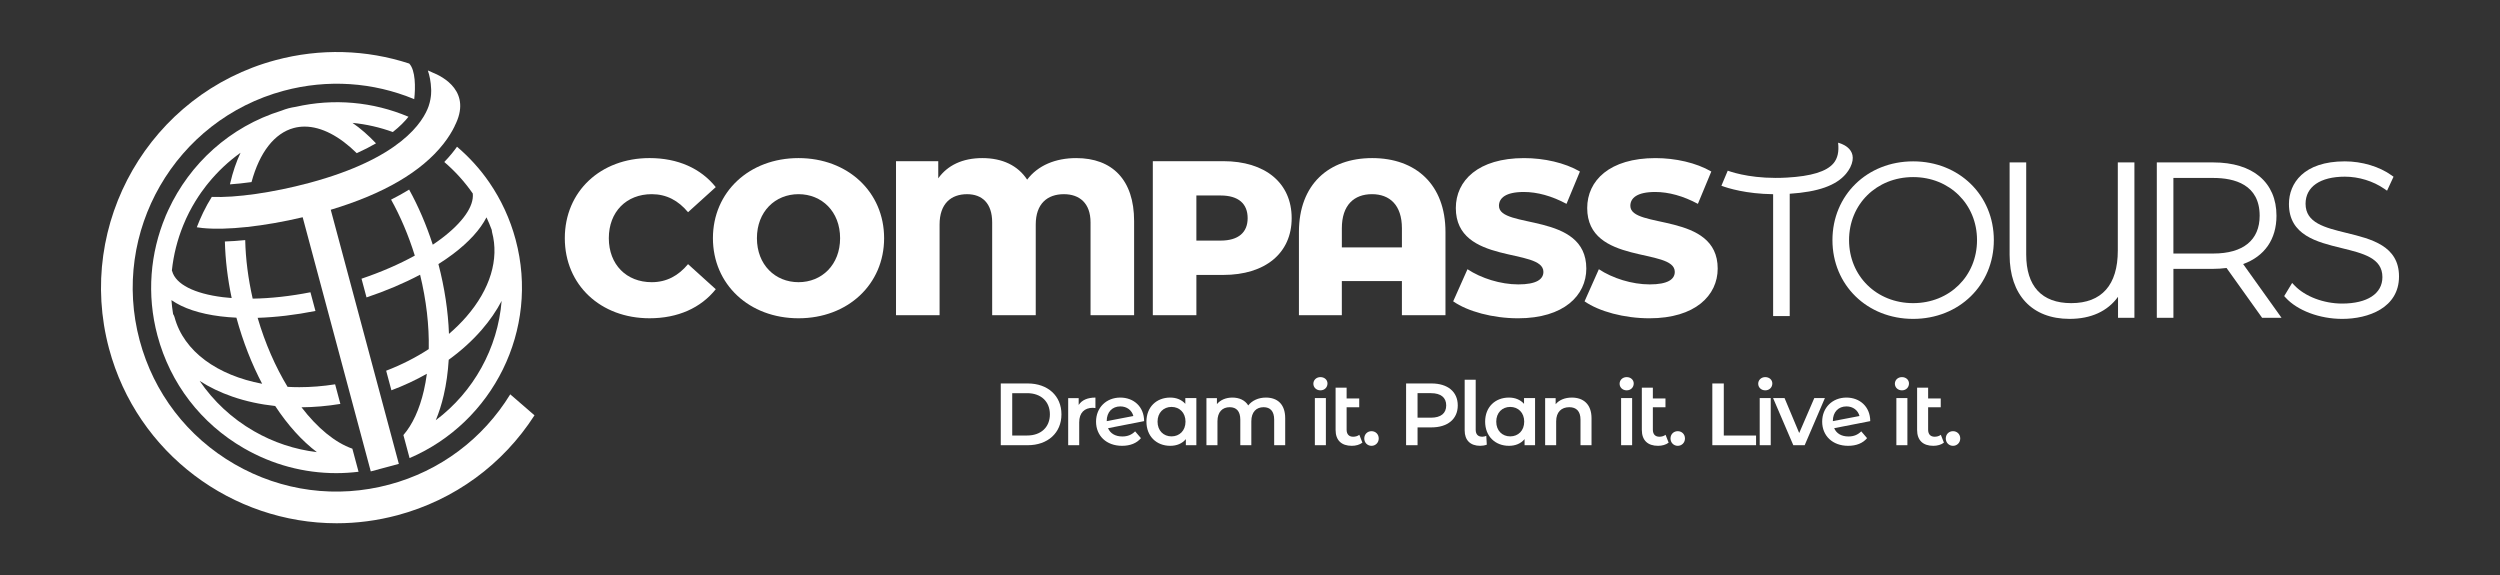<?xml version="1.0" encoding="utf-8"?>
<!-- Generator: Adobe Illustrator 25.0.1, SVG Export Plug-In . SVG Version: 6.00 Build 0)  -->
<svg version="1.1" id="Layer_1" xmlns="http://www.w3.org/2000/svg" xmlns:xlink="http://www.w3.org/1999/xlink" x="0px" y="0px"
	 viewBox="0 0 244.041 56.155" style="enable-background:new 0 0 244.041 56.155;" xml:space="preserve">
<rect x="0" y="0" width="244.041" height="56.155" fill="#333333" stroke="none"/>
<style type="text/css">
	.st0{fill:#FFFFFF;}
</style>
<g>
	<g>
		<path class="st0" d="M43.368,15.813c1.047,0.895,1.986,1.926,2.783,3.077
			c0.131,1.234-0.967,2.819-3.07,4.406c-0.265,0.2-0.546,0.397-0.835,0.591
			c-0.634-1.959-1.417-3.766-2.307-5.379c-0.541,0.331-1.127,0.658-1.762,0.978
			c0.907,1.63,1.698,3.476,2.315,5.466c-1.544,0.849-3.305,1.612-5.202,2.253l0.489,1.827
			c1.886-0.631,3.651-1.381,5.229-2.216c0.609,2.498,0.893,4.969,0.845,7.259
			c-1.263,0.825-2.66,1.536-4.157,2.112l0.512,1.911c1.217-0.457,2.375-0.998,3.462-1.612
			c-0.076,0.562-0.172,1.111-0.294,1.637c-0.43,1.854-1.114,3.325-1.997,4.345l0.602,2.248
			c8.139-3.481,12.711-12.527,10.354-21.32c-0.54-2.015-1.406-3.886-2.551-5.558
			c-0.01-0.015-0.019-0.031-0.03-0.046c-0.887-1.286-1.942-2.45-3.142-3.47
			C44.27,14.806,43.859,15.306,43.368,15.813z M42.539,41.021c0.311-0.744,0.571-1.562,0.777-2.449
			c0.252-1.086,0.411-2.244,0.485-3.452c1.209-0.877,2.293-1.854,3.216-2.918
			c0.795-0.916,1.446-1.864,1.951-2.829C48.592,33.991,46.232,38.251,42.539,41.021z M48,22.438
			c0.002,0.074,0.013,0.148,0.032,0.222c0.708,2.644-0.181,5.575-2.504,8.252
			c-0.513,0.591-1.084,1.151-1.701,1.682c-0.08-2.197-0.425-4.504-1.03-6.815
			c0.5-0.317,0.977-0.643,1.42-0.977c1.559-1.176,2.661-2.392,3.272-3.585
			C47.675,21.614,47.845,22.021,48,22.438z"/>
		<path class="st0" d="M38.005,47.302c-5.134,1.376-10.497,0.669-15.1-1.988
			c-4.603-2.658-7.896-6.949-9.272-12.083c-2.84-10.599,3.473-21.532,14.072-24.373
			c4.276-1.146,8.709-0.844,12.731,0.822c0.131-1.143,0.128-2.84-0.491-3.477
			c-4.188-1.367-8.685-1.501-13.04-0.334c-12.247,3.282-19.541,15.916-16.26,28.163
			c2.75,10.262,12.064,17.046,22.217,17.046c1.964-0,3.961-0.254,5.946-0.786
			c5.557-1.489,10.271-4.939,13.369-9.751l-2.368-2.048C47.132,42.851,42.955,45.975,38.005,47.302z"/>
		<path class="st0" d="M41.851,10.329c0.001,0,0.002,0.001,0.003,0.001
			c-0.543,1.57-2.747,5.135-11.679,7.528c-3.539,0.948-7.165,1.462-9.501,1.362
			c-0.634,1.004-1.116,2.06-1.465,2.966c0.177,0.028,0.359,0.053,0.552,0.073
			c2.365,0.239,6.017-0.161,9.784-1.052l6.648,24.81l1.37-0.367l1.37-0.367l-6.647-24.807
			c5.158-1.548,8.854-3.706,10.995-6.425c0.496-0.63,0.859-1.232,1.125-1.782
			c-0.015,0.018-0.028,0.037-0.038,0.058c1.765-3.369-1.138-4.854-2.181-5.263
			C42.187,7.063,42.187,7.062,42.187,7.062c-0.14-0.063-0.281-0.125-0.422-0.184
			c0.16,0.475,0.299,1.09,0.323,1.843C42.09,8.746,42.143,9.473,41.851,10.329z"/>
		<path class="st0" d="M15.372,32.764c1.251,4.67,4.246,8.573,8.433,10.99
			c2.789,1.61,5.883,2.432,9.02,2.432c0.724,0,1.45-0.046,2.175-0.134l-0.604-2.254
			c-1.682-0.587-3.41-2.015-4.965-4.04c1.245-0.01,2.516-0.119,3.795-0.329l-0.512-1.913
			c-1.191,0.186-2.362,0.279-3.495,0.279c-0.387-0-0.769-0.011-1.146-0.032
			c-1.175-1.94-2.19-4.23-2.923-6.738c1.783-0.056,3.689-0.281,5.644-0.67l-0.489-1.825
			c-1.969,0.386-3.878,0.596-5.638,0.622c-0.444-1.953-0.689-3.882-0.73-5.716
			c-0.695,0.071-1.359,0.117-1.985,0.137c0.047,1.783,0.267,3.641,0.663,5.52
			c-0.29-0.022-0.577-0.048-0.854-0.083c-2.809-0.346-4.615-1.272-4.955-2.539
			c-0.007-0.025-0.018-0.047-0.027-0.07c0.16-1.518,0.535-2.994,1.101-4.387
			c0.724-1.812,1.711-3.205,2.252-3.892c0.072-0.092,0.147-0.182,0.221-0.273
			c0.901-1.104,1.95-2.096,3.129-2.937c-0.415,0.878-0.754,1.872-1.009,2.972
			c-0.009,0.037-0.015,0.075-0.024,0.112c0.619-0.042,1.323-0.113,2.104-0.222
			c0.788-2.908,2.241-4.774,4.126-5.279c0.345-0.092,0.698-0.137,1.057-0.137
			c1.65,0,3.422,0.951,5.089,2.594c0.706-0.318,1.33-0.64,1.88-0.96
			c-0.74-0.784-1.509-1.454-2.296-1.997c1.355,0.132,2.676,0.436,3.937,0.893
			c0.678-0.533,1.172-1.04,1.529-1.491c-3.475-1.47-7.296-1.811-11.013-0.967
			c-0.234,0.034-0.466,0.081-0.698,0.142c-0.232,0.062-0.459,0.139-0.68,0.227
			c-5.053,1.568-8.96,5.186-11.046,9.686c-0,0-0.001,0.001-0.001,0.001l-0.019,0.041
			c-0.034,0.073-0.066,0.147-0.099,0.22l-0.084,0.187l-0.077,0.171l0.002,0.011
			C14.666,24.682,14.296,28.749,15.372,32.764z M30.931,44.135c-2.143-0.256-4.233-0.944-6.159-2.056
			c-2.141-1.236-3.932-2.91-5.282-4.896c0.943,0.61,2.014,1.127,3.201,1.537
			c1.31,0.453,2.713,0.755,4.173,0.913C28.096,41.507,29.48,43.034,30.931,44.135z M21.528,30.881
			c0.499,0.062,1.018,0.103,1.55,0.129c0.645,2.365,1.503,4.537,2.512,6.453
			c-4.345-0.821-7.65-3.136-8.551-6.5c-0.03-0.113-0.08-0.216-0.143-0.307
			c-0.074-0.454-0.126-0.907-0.161-1.359C17.871,30.087,19.492,30.63,21.528,30.881z"/>
	</g>
	<g>
		<path class="st0" d="M97.691,37.432h2.635c1.954,0,3.289,1.205,3.289,3.014
			c0,1.808-1.335,3.014-3.289,3.014h-2.635V37.432z M100.274,42.512c1.343,0,2.212-0.818,2.212-2.066
			s-0.869-2.066-2.212-2.066H98.81v4.133H100.274z"/>
		<path class="st0" d="M106.932,38.81v1.024c-0.095-0.017-0.173-0.026-0.25-0.026
			c-0.818,0-1.334,0.482-1.334,1.421v2.23h-1.076v-4.598h1.025v0.671
			C105.605,39.051,106.165,38.81,106.932,38.81z"/>
		<path class="st0" d="M110.807,42.107l0.568,0.663c-0.405,0.491-1.051,0.749-1.843,0.749
			c-1.541,0-2.54-0.99-2.54-2.359s0.999-2.35,2.368-2.35c1.283,0,2.316,0.861,2.325,2.299
			l-3.522,0.689c0.224,0.525,0.723,0.809,1.395,0.809C110.075,42.607,110.471,42.443,110.807,42.107z
			 M108.034,41.1v0.009l2.6-0.499c-0.146-0.56-0.628-0.938-1.274-0.938
			C108.577,39.671,108.034,40.222,108.034,41.1z"/>
		<path class="st0" d="M116.784,38.861v4.598h-1.025v-0.594c-0.361,0.439-0.895,0.654-1.524,0.654
			c-1.343,0-2.324-0.93-2.324-2.359c0-1.429,0.982-2.35,2.324-2.35
			c0.586,0,1.102,0.198,1.472,0.611v-0.56H116.784z M115.725,41.16c0-0.878-0.586-1.438-1.369-1.438
			c-0.775,0-1.36,0.559-1.36,1.438c0,0.878,0.585,1.438,1.36,1.438
			C115.139,42.598,115.725,42.038,115.725,41.16z"/>
		<path class="st0" d="M125.456,40.825v2.635h-1.076v-2.497c0-0.818-0.379-1.214-1.033-1.214
			c-0.706,0-1.197,0.465-1.197,1.378v2.333h-1.076v-2.497c0-0.818-0.379-1.214-1.033-1.214
			c-0.715,0-1.197,0.465-1.197,1.378v2.333h-1.076v-4.598h1.024v0.585
			c0.345-0.413,0.878-0.637,1.507-0.637c0.672,0,1.231,0.25,1.55,0.766
			c0.37-0.474,0.99-0.766,1.722-0.766C124.681,38.81,125.456,39.438,125.456,40.825z"/>
		<path class="st0" d="M128.206,37.458c0-0.362,0.293-0.646,0.689-0.646s0.689,0.267,0.689,0.62
			c0,0.379-0.284,0.672-0.689,0.672C128.498,38.104,128.206,37.82,128.206,37.458z M128.352,38.861
			h1.076v4.598h-1.076V38.861z"/>
		<path class="st0" d="M132.993,43.209c-0.259,0.207-0.646,0.31-1.033,0.31
			c-1.007,0-1.584-0.534-1.584-1.55v-4.124h1.076v1.05h1.231v0.861h-1.231v2.187
			c0,0.448,0.233,0.689,0.637,0.689c0.224,0,0.439-0.06,0.603-0.19L132.993,43.209z"/>
		<path class="st0" d="M133.175,42.805c0-0.43,0.319-0.715,0.706-0.715c0.387,0,0.706,0.284,0.706,0.715
			c0,0.413-0.319,0.715-0.706,0.715C133.493,43.519,133.175,43.218,133.175,42.805z"/>
		<path class="st0" d="M142.302,39.576c0,1.326-0.981,2.144-2.565,2.144h-1.36v1.739h-1.119V37.432h2.479
			C141.321,37.432,142.302,38.241,142.302,39.576z M141.174,39.576c0-0.758-0.508-1.197-1.489-1.197
			h-1.309v2.394h1.309C140.667,40.773,141.174,40.334,141.174,39.576z"/>
		<path class="st0" d="M142.976,42.021v-4.951h1.076v4.873c0,0.448,0.215,0.689,0.646,0.689
			c0.146,0,0.301-0.043,0.387-0.086l0.052,0.861c-0.207,0.077-0.43,0.112-0.646,0.112
			C143.535,43.519,142.976,42.977,142.976,42.021z"/>
		<path class="st0" d="M149.847,38.861v4.598h-1.024v-0.594c-0.362,0.439-0.895,0.654-1.524,0.654
			c-1.343,0-2.325-0.93-2.325-2.359c0-1.429,0.982-2.35,2.325-2.35
			c0.585,0,1.102,0.198,1.472,0.611v-0.56H149.847z M148.788,41.16c0-0.878-0.585-1.438-1.369-1.438
			c-0.775,0-1.36,0.559-1.36,1.438c0,0.878,0.585,1.438,1.36,1.438
			C148.203,42.598,148.788,42.038,148.788,41.16z"/>
		<path class="st0" d="M155.359,40.825v2.635h-1.076v-2.497c0-0.818-0.405-1.214-1.093-1.214
			c-0.766,0-1.283,0.465-1.283,1.386v2.325h-1.076v-4.598h1.025v0.594
			c0.353-0.422,0.912-0.646,1.584-0.646C154.541,38.81,155.359,39.438,155.359,40.825z"/>
		<path class="st0" d="M158.1,37.458c0-0.362,0.293-0.646,0.689-0.646s0.689,0.267,0.689,0.62
			c0,0.379-0.284,0.672-0.689,0.672C158.392,38.104,158.1,37.82,158.1,37.458z M158.246,38.861
			h1.076v4.598h-1.076V38.861z"/>
		<path class="st0" d="M162.887,43.209c-0.259,0.207-0.646,0.31-1.033,0.31
			c-1.007,0-1.584-0.534-1.584-1.55v-4.124h1.076v1.05h1.231v0.861h-1.231v2.187
			c0,0.448,0.233,0.689,0.637,0.689c0.224,0,0.439-0.06,0.603-0.19L162.887,43.209z"/>
		<path class="st0" d="M163.069,42.805c0-0.43,0.319-0.715,0.706-0.715c0.387,0,0.706,0.284,0.706,0.715
			c0,0.413-0.319,0.715-0.706,0.715C163.387,43.519,163.069,43.218,163.069,42.805z"/>
		<path class="st0" d="M167.151,37.432h1.119v5.08h3.151v0.947h-4.27V37.432z"/>
		<path class="st0" d="M171.63,37.458c0-0.362,0.293-0.646,0.689-0.646s0.689,0.267,0.689,0.62
			c0,0.379-0.284,0.672-0.689,0.672C171.922,38.104,171.63,37.82,171.63,37.458z M171.776,38.861
			h1.076v4.598h-1.076V38.861z"/>
		<path class="st0" d="M178.139,38.861l-1.972,4.598h-1.111l-1.972-4.598h1.119l1.429,3.41l1.472-3.41
			H178.139z"/>
		<path class="st0" d="M181.688,42.107l0.568,0.663c-0.405,0.491-1.05,0.749-1.842,0.749
			c-1.541,0-2.54-0.99-2.54-2.359s0.999-2.35,2.368-2.35c1.283,0,2.316,0.861,2.325,2.299
			l-3.522,0.689c0.224,0.525,0.723,0.809,1.395,0.809C180.956,42.607,181.352,42.443,181.688,42.107z
			 M178.916,41.1v0.009l2.6-0.499c-0.147-0.56-0.629-0.938-1.274-0.938
			C179.458,39.671,178.916,40.222,178.916,41.1z"/>
		<path class="st0" d="M184.97,37.458c0-0.362,0.293-0.646,0.689-0.646s0.689,0.267,0.689,0.62
			c0,0.379-0.284,0.672-0.689,0.672C185.263,38.104,184.97,37.82,184.97,37.458z M185.117,38.861
			h1.076v4.598h-1.076V38.861z"/>
		<path class="st0" d="M189.758,43.209c-0.258,0.207-0.646,0.31-1.033,0.31
			c-1.007,0-1.584-0.534-1.584-1.55v-4.124h1.076v1.05h1.231v0.861h-1.231v2.187
			c0,0.448,0.233,0.689,0.637,0.689c0.224,0,0.439-0.06,0.603-0.19L189.758,43.209z"/>
		<path class="st0" d="M189.94,42.805c0-0.43,0.319-0.715,0.706-0.715c0.388,0,0.706,0.284,0.706,0.715
			c0,0.413-0.318,0.715-0.706,0.715C190.258,43.519,189.94,43.218,189.94,42.805z"/>
	</g>
	<g>
		<path class="st0" d="M180.199,16.965c0.161-0.192,0.298-0.4,0.414-0.62
			c0.959-1.943-1.184-2.413-1.184-2.413c0.101,0.871-0.046,1.528-0.449,2.007
			c-0.678,0.806-2.168,1.263-4.553,1.397c-3.062,0.174-5.094-0.432-5.771-0.675
			c-0.199,0.47-0.416,0.987-0.619,1.471c0.66,0.247,2.41,0.79,5.049,0.825v11.895h1.62v-11.939
			C177.478,18.732,179.231,18.114,180.199,16.965z"/>
		<path class="st0" d="M63.62,27.546c-2.471,0-4.189-1.718-4.189-4.296s1.718-4.296,4.189-4.296
			c1.439,0,2.599,0.623,3.544,1.761l2.706-2.449c-1.461-1.826-3.694-2.835-6.465-2.835
			c-4.769,0-8.27,3.243-8.27,7.819c0,4.575,3.501,7.818,8.27,7.818
			c2.771,0,5.005-1.01,6.465-2.835l-2.706-2.449C66.22,26.923,65.059,27.546,63.62,27.546z"/>
		<path class="st0" d="M77.948,15.432c-4.811,0-8.355,3.308-8.355,7.819s3.544,7.818,8.355,7.818
			s8.356-3.308,8.356-7.818S82.76,15.432,77.948,15.432z M77.948,27.546
			c-2.277,0-4.06-1.697-4.06-4.296s1.783-4.296,4.06-4.296s4.06,1.697,4.06,4.296
			S80.225,27.546,77.948,27.546z"/>
		<path class="st0" d="M105.057,15.432c-2.019,0-3.737,0.709-4.79,2.105
			c-0.902-1.375-2.406-2.105-4.382-2.105c-1.933,0-3.394,0.709-4.296,1.976v-1.675h-4.124v15.036
			h4.253v-8.849c0-2.041,1.117-2.964,2.685-2.964c1.461,0,2.449,0.881,2.449,2.749v9.064h4.253v-8.849
			c0-2.041,1.139-2.964,2.75-2.964c1.525,0,2.599,0.881,2.599,2.749v9.064h4.253v-9.193
			C110.706,17.558,108.579,15.432,105.057,15.432z"/>
		<path class="st0" d="M119.407,15.733h-6.873v15.036h4.253v-3.931h2.621c4.102,0,6.68-2.127,6.68-5.542
			C126.088,17.859,123.51,15.733,119.407,15.733z M119.149,23.486h-2.363v-4.403h2.363
			c1.762,0,2.642,0.816,2.642,2.212C121.792,22.67,120.911,23.486,119.149,23.486z"/>
		<path class="st0" d="M133.95,15.432c-4.253,0-7.153,2.578-7.153,7.217v8.119h4.188v-3.329h5.864v3.329
			h4.253v-8.119C141.103,18.009,138.203,15.432,133.95,15.432z M136.85,24.152h-5.864v-1.869
			c0-2.277,1.203-3.329,2.943-3.329c1.718,0,2.921,1.053,2.921,3.329V24.152z"/>
		<path class="st0" d="M146.323,20.093c0-0.752,0.644-1.353,2.427-1.353c1.31,0,2.728,0.387,4.167,1.16
			l1.31-3.157c-1.482-0.859-3.501-1.31-5.456-1.31c-4.468,0-6.659,2.191-6.659,4.876
			c0,5.585,8.549,3.845,8.549,6.229c0,0.73-0.687,1.224-2.449,1.224c-1.74,0-3.63-0.602-4.962-1.482
			l-1.396,3.136c1.418,0.988,3.867,1.654,6.337,1.654c4.468,0,6.659-2.234,6.659-4.854
			C154.851,20.673,146.323,22.391,146.323,20.093z"/>
		<path class="st0" d="M159.148,20.093c0-0.752,0.644-1.353,2.427-1.353c1.31,0,2.728,0.387,4.167,1.16
			l1.31-3.157c-1.482-0.859-3.501-1.31-5.456-1.31c-4.468,0-6.659,2.191-6.659,4.876
			c0,5.585,8.549,3.845,8.549,6.229c0,0.73-0.687,1.224-2.449,1.224c-1.74,0-3.63-0.602-4.962-1.482
			l-1.396,3.136c1.418,0.988,3.867,1.654,6.337,1.654c4.468,0,6.659-2.234,6.659-4.854
			C167.675,20.673,159.148,22.391,159.148,20.093z"/>
		<path class="st0" d="M186.754,15.751c-4.491,0-7.877,3.305-7.877,7.689s3.386,7.689,7.877,7.689
			s7.877-3.305,7.877-7.689S191.244,15.751,186.754,15.751z M186.754,29.591
			c-3.567,0-6.256-2.645-6.256-6.152s2.69-6.152,6.256-6.152c3.555,0,6.236,2.645,6.236,6.152
			S190.309,29.591,186.754,29.591z"/>
		<path class="st0" d="M206.733,24.462c0,3.356-1.571,5.129-4.544,5.129c-2.877,0-4.398-1.644-4.398-4.753
			v-8.983h-1.62v9.025c0,3.913,2.188,6.248,5.851,6.248c2.095,0,3.711-0.741,4.732-2.155v2.051h1.6
			V15.855h-1.621V24.462z"/>
		<path class="st0" d="M222.222,21.06c0-3.259-2.305-5.205-6.165-5.205h-5.517v15.169h1.621v-4.78h3.897
			c0.411,0,0.825-0.027,1.29-0.085l3.473,4.865h1.895l-3.748-5.247
			C221.07,25.015,222.222,23.353,222.222,21.06z M216.056,24.748h-3.897v-7.377h3.897
			c2.064,0,4.524,0.64,4.524,3.688C220.58,23.438,218.974,24.748,216.056,24.748z"/>
		<path class="st0" d="M229.086,22.745c-2.16-0.529-4.025-0.985-4.025-2.855
			c0-1.656,1.433-2.644,3.834-2.644c1.357,0,2.761,0.431,3.85,1.183l0.271,0.187l0.632-1.363
			l-0.186-0.134c-1.185-0.856-2.893-1.368-4.568-1.368c-4.022,0-5.455,2.149-5.455,4.161
			c0,3.05,2.723,3.715,5.125,4.302c2.145,0.524,3.998,0.977,3.998,2.838
			c0,1.616-1.473,2.581-3.939,2.581c-1.786,0-3.6-0.687-4.622-1.751l-0.251-0.261l-0.775,1.281
			l0.14,0.153c1.148,1.26,3.318,2.074,5.529,2.074c2.555,0,5.539-1.084,5.539-4.14
			C234.184,23.993,231.476,23.33,229.086,22.745z"/>
	</g>
</g>
</svg>
